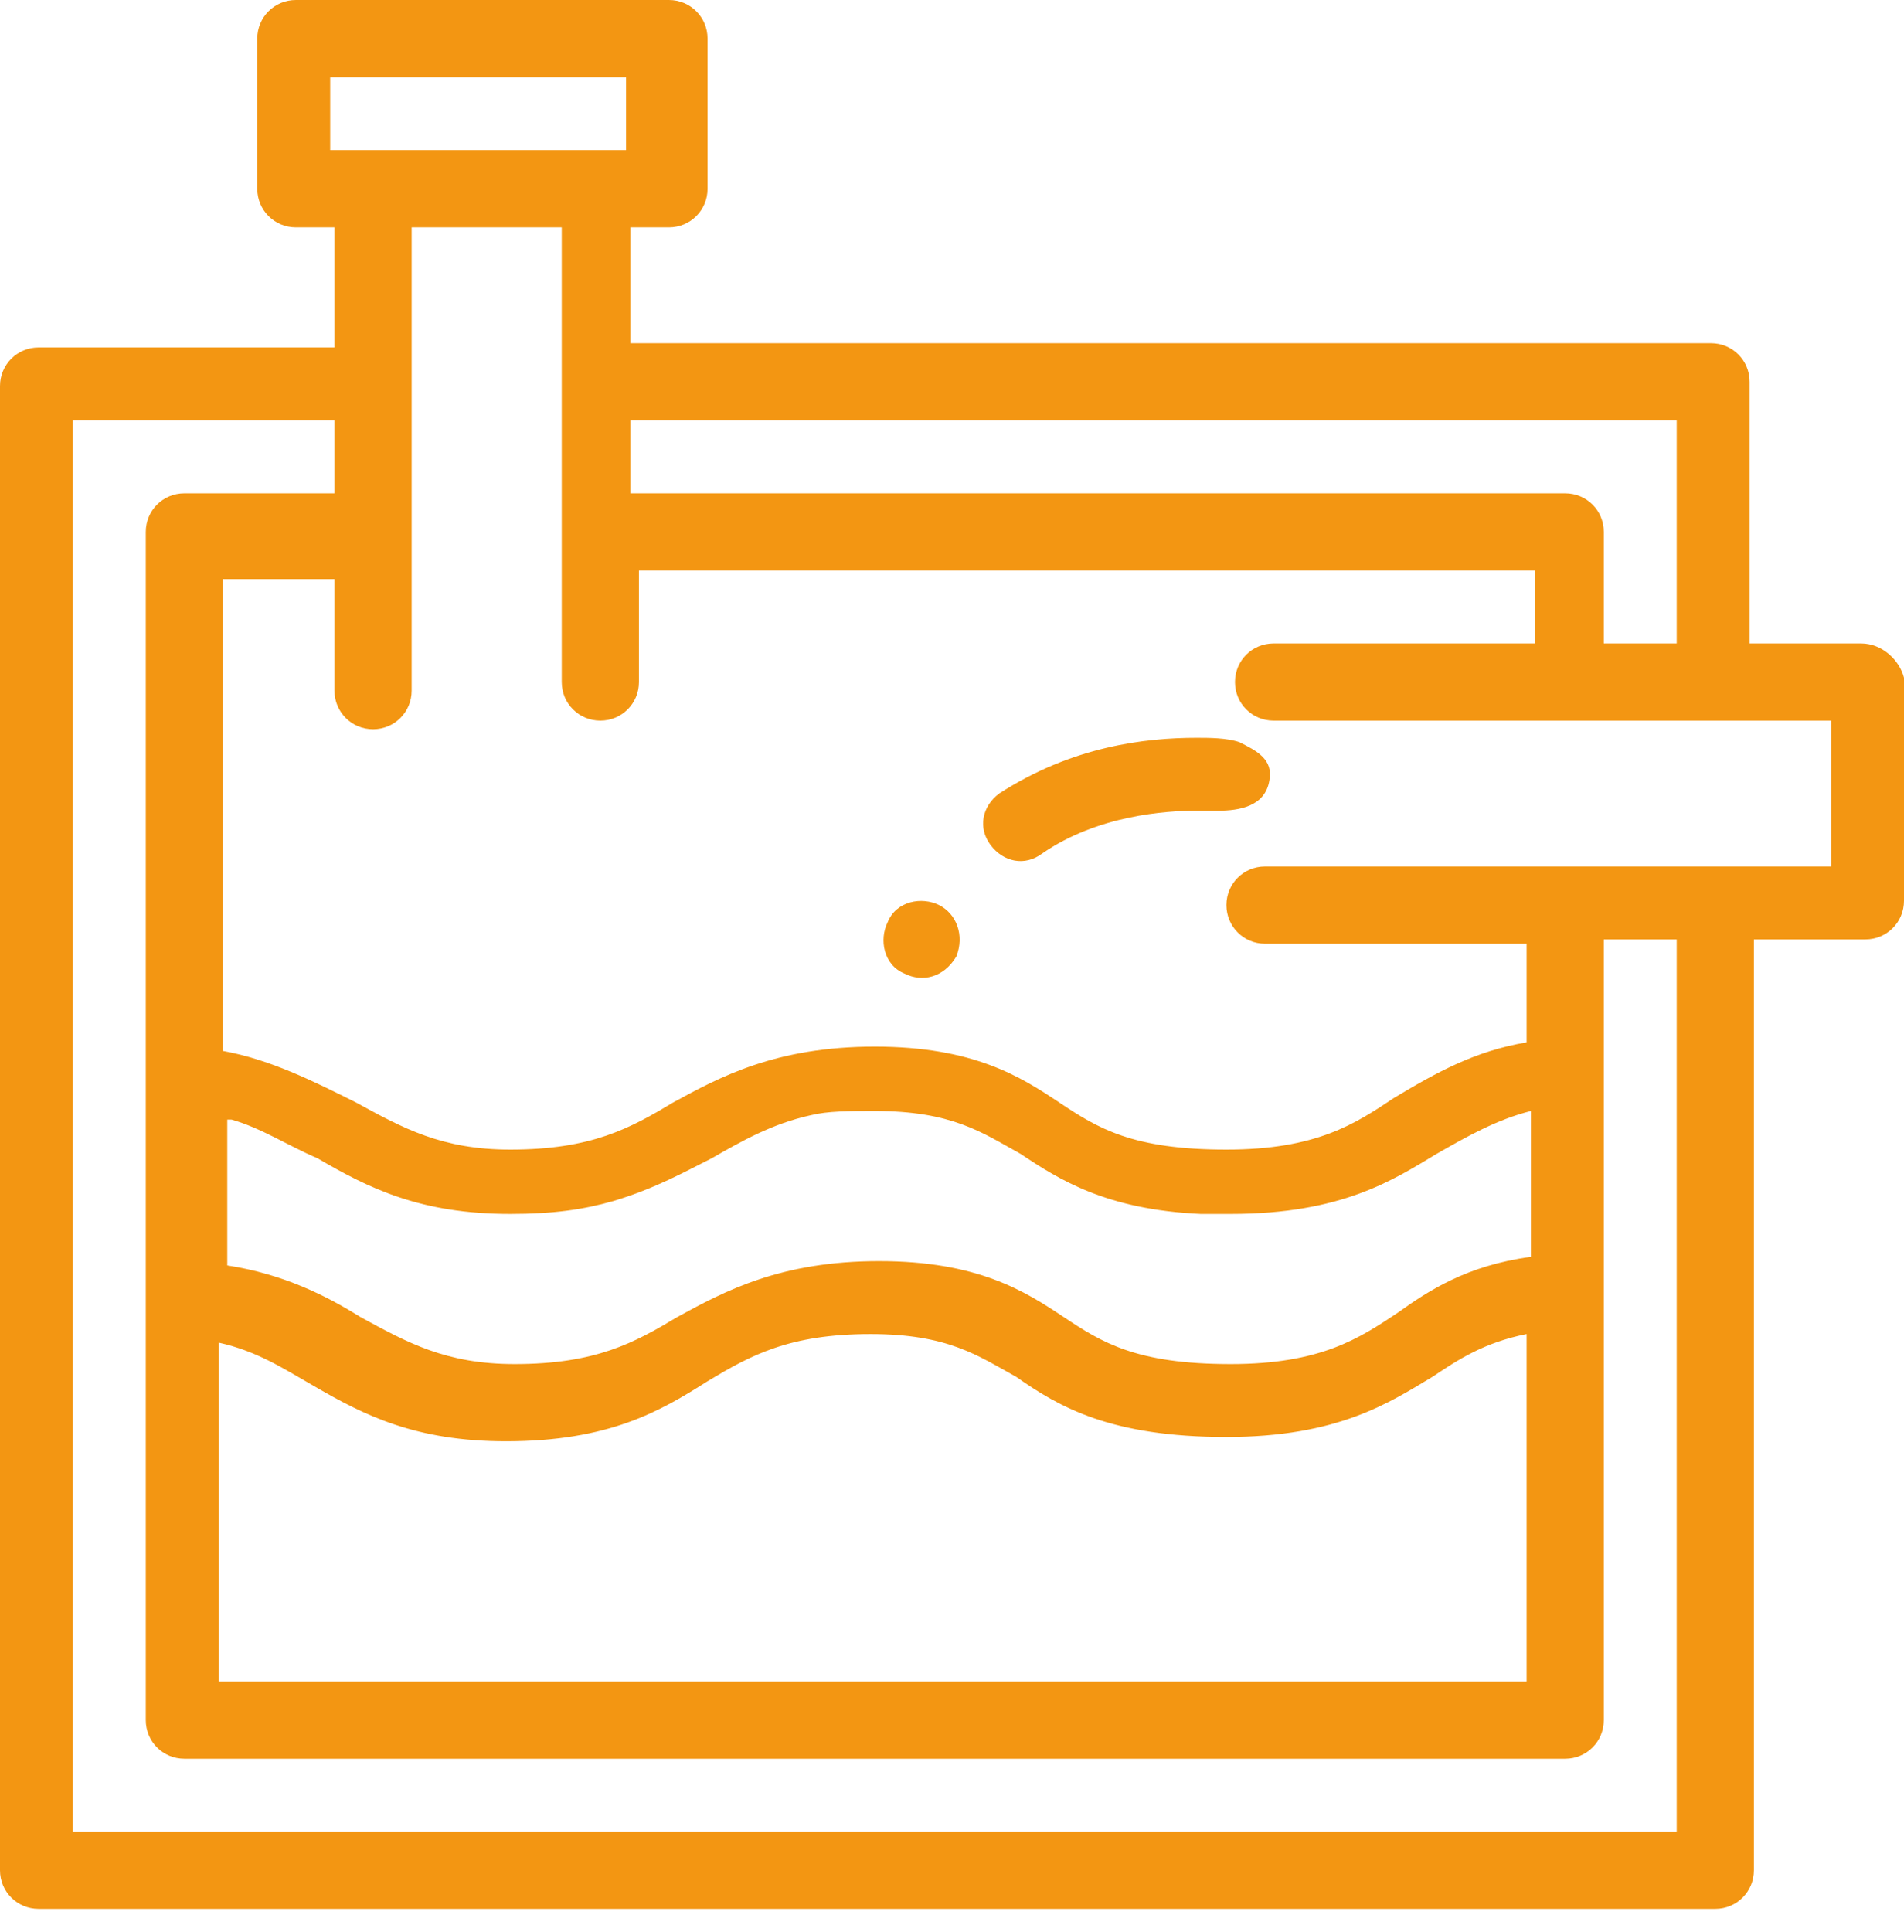 <?xml version="1.0" encoding="UTF-8"?> <svg xmlns="http://www.w3.org/2000/svg" width="70" height="71" viewBox="0 0 70 71" fill="none"> <path fill-rule="evenodd" clip-rule="evenodd" d="M67.004 31.847H46.509C45.721 31.847 45.09 32.477 45.09 33.266C45.09 34.054 45.721 34.685 46.509 34.685H56.126V38.311C54.234 38.626 52.815 39.414 51.239 40.36C49.82 41.306 48.401 42.252 45.09 42.252C41.622 42.252 40.36 41.464 38.941 40.518C37.523 39.572 35.788 38.468 32.162 38.468C28.536 38.468 26.486 39.572 24.752 40.518C23.176 41.464 21.757 42.252 18.761 42.252C16.239 42.252 14.82 41.464 13.086 40.518C11.509 39.73 9.932 38.941 8.198 38.626V21.284H12.297V25.383C12.297 26.171 12.928 26.802 13.716 26.802C14.505 26.802 15.135 26.171 15.135 25.383V8.356H20.653V25.068C20.653 25.856 21.284 26.486 22.072 26.486C22.86 26.486 23.491 25.856 23.491 25.068V20.968H56.441V23.649H46.824C46.036 23.649 45.405 24.279 45.405 25.068C45.405 25.856 46.036 26.486 46.824 26.486H67.32V31.847H67.004ZM8.041 49.347C9.459 49.662 10.405 50.293 11.509 50.923C13.401 52.027 15.293 52.973 18.604 52.973C22.387 52.973 24.279 51.869 26.014 50.766C27.59 49.82 29.009 49.032 32.005 49.032C34.842 49.032 35.946 49.82 37.365 50.608C38.941 51.712 40.833 52.815 45.09 52.815C49.189 52.815 51.081 51.554 52.658 50.608C53.604 49.977 54.55 49.347 56.126 49.032V61.802H8.041V49.347ZM8.514 41.149C9.617 41.464 10.563 42.095 11.667 42.568C13.559 43.671 15.45 44.617 18.761 44.617C20.338 44.617 21.441 44.459 22.545 44.144C24.122 43.671 25.225 43.041 26.171 42.568C27.275 41.937 28.378 41.306 29.797 40.991C30.428 40.833 31.216 40.833 32.162 40.833C35 40.833 36.104 41.622 37.523 42.41C38.941 43.356 40.676 44.459 44.144 44.617C44.459 44.617 44.932 44.617 45.248 44.617C49.347 44.617 51.239 43.356 52.815 42.41C53.919 41.779 55.023 41.149 56.284 40.833V46.194C53.919 46.509 52.5 47.455 51.396 48.243C49.977 49.189 48.559 50.135 45.248 50.135C41.779 50.135 40.518 49.347 39.099 48.401C37.68 47.455 35.946 46.351 32.32 46.351C28.694 46.351 26.644 47.455 24.91 48.401C23.333 49.347 21.914 50.135 18.919 50.135C16.396 50.135 14.977 49.347 13.243 48.401C11.982 47.613 10.405 46.824 8.356 46.509V41.149C8.198 41.149 8.356 41.149 8.514 41.149ZM61.644 67.32H2.68V15.45H12.297V18.131H6.779C5.991 18.131 5.36 18.761 5.36 19.549V63.221C5.36 64.009 5.991 64.64 6.779 64.64H57.545C58.333 64.64 58.964 64.009 58.964 63.221V34.527H61.644V67.32ZM12.14 2.838H23.018V5.518H12.14V2.838ZM61.644 15.45V23.649H58.964V19.549C58.964 18.761 58.333 18.131 57.545 18.131H23.176V15.45H61.644ZM68.423 23.649H64.324V14.031C64.324 13.243 63.694 12.613 62.905 12.613H23.176V8.356H24.595C25.383 8.356 26.014 7.725 26.014 6.937V1.419C26.014 0.631 25.383 0 24.595 0H10.878C10.09 0 9.459 0.631 9.459 1.419V6.937C9.459 7.725 10.09 8.356 10.878 8.356H12.297V12.77H1.419C0.631 12.77 0 13.401 0 14.189V68.739C0 69.527 0.631 70.158 1.419 70.158H63.063C63.851 70.158 64.482 69.527 64.482 68.739V34.527H68.581C69.369 34.527 70 33.896 70 33.108V24.91C69.842 24.279 69.212 23.649 68.423 23.649Z" fill="#F39612"></path> <path fill-rule="evenodd" clip-rule="evenodd" d="M34.527 33.266C33.897 32.95 32.951 33.108 32.635 33.896C32.32 34.527 32.478 35.473 33.266 35.788C33.897 36.104 34.685 35.946 35.158 35.158C35.473 34.369 35.158 33.581 34.527 33.266Z" fill="#F39612"></path> <path fill-rule="evenodd" clip-rule="evenodd" d="M45.563 27.275C45.09 27.117 44.46 27.117 43.987 27.117C42.095 27.117 39.414 27.432 36.734 29.166C36.104 29.64 35.946 30.428 36.419 31.058C36.892 31.689 37.68 31.847 38.311 31.374C40.361 29.955 42.883 29.797 43.987 29.797C44.302 29.797 44.617 29.797 44.775 29.797C45.563 29.797 46.509 29.64 46.667 28.694C46.825 27.905 46.194 27.59 45.563 27.275Z" fill="#F39612"></path> </svg> 